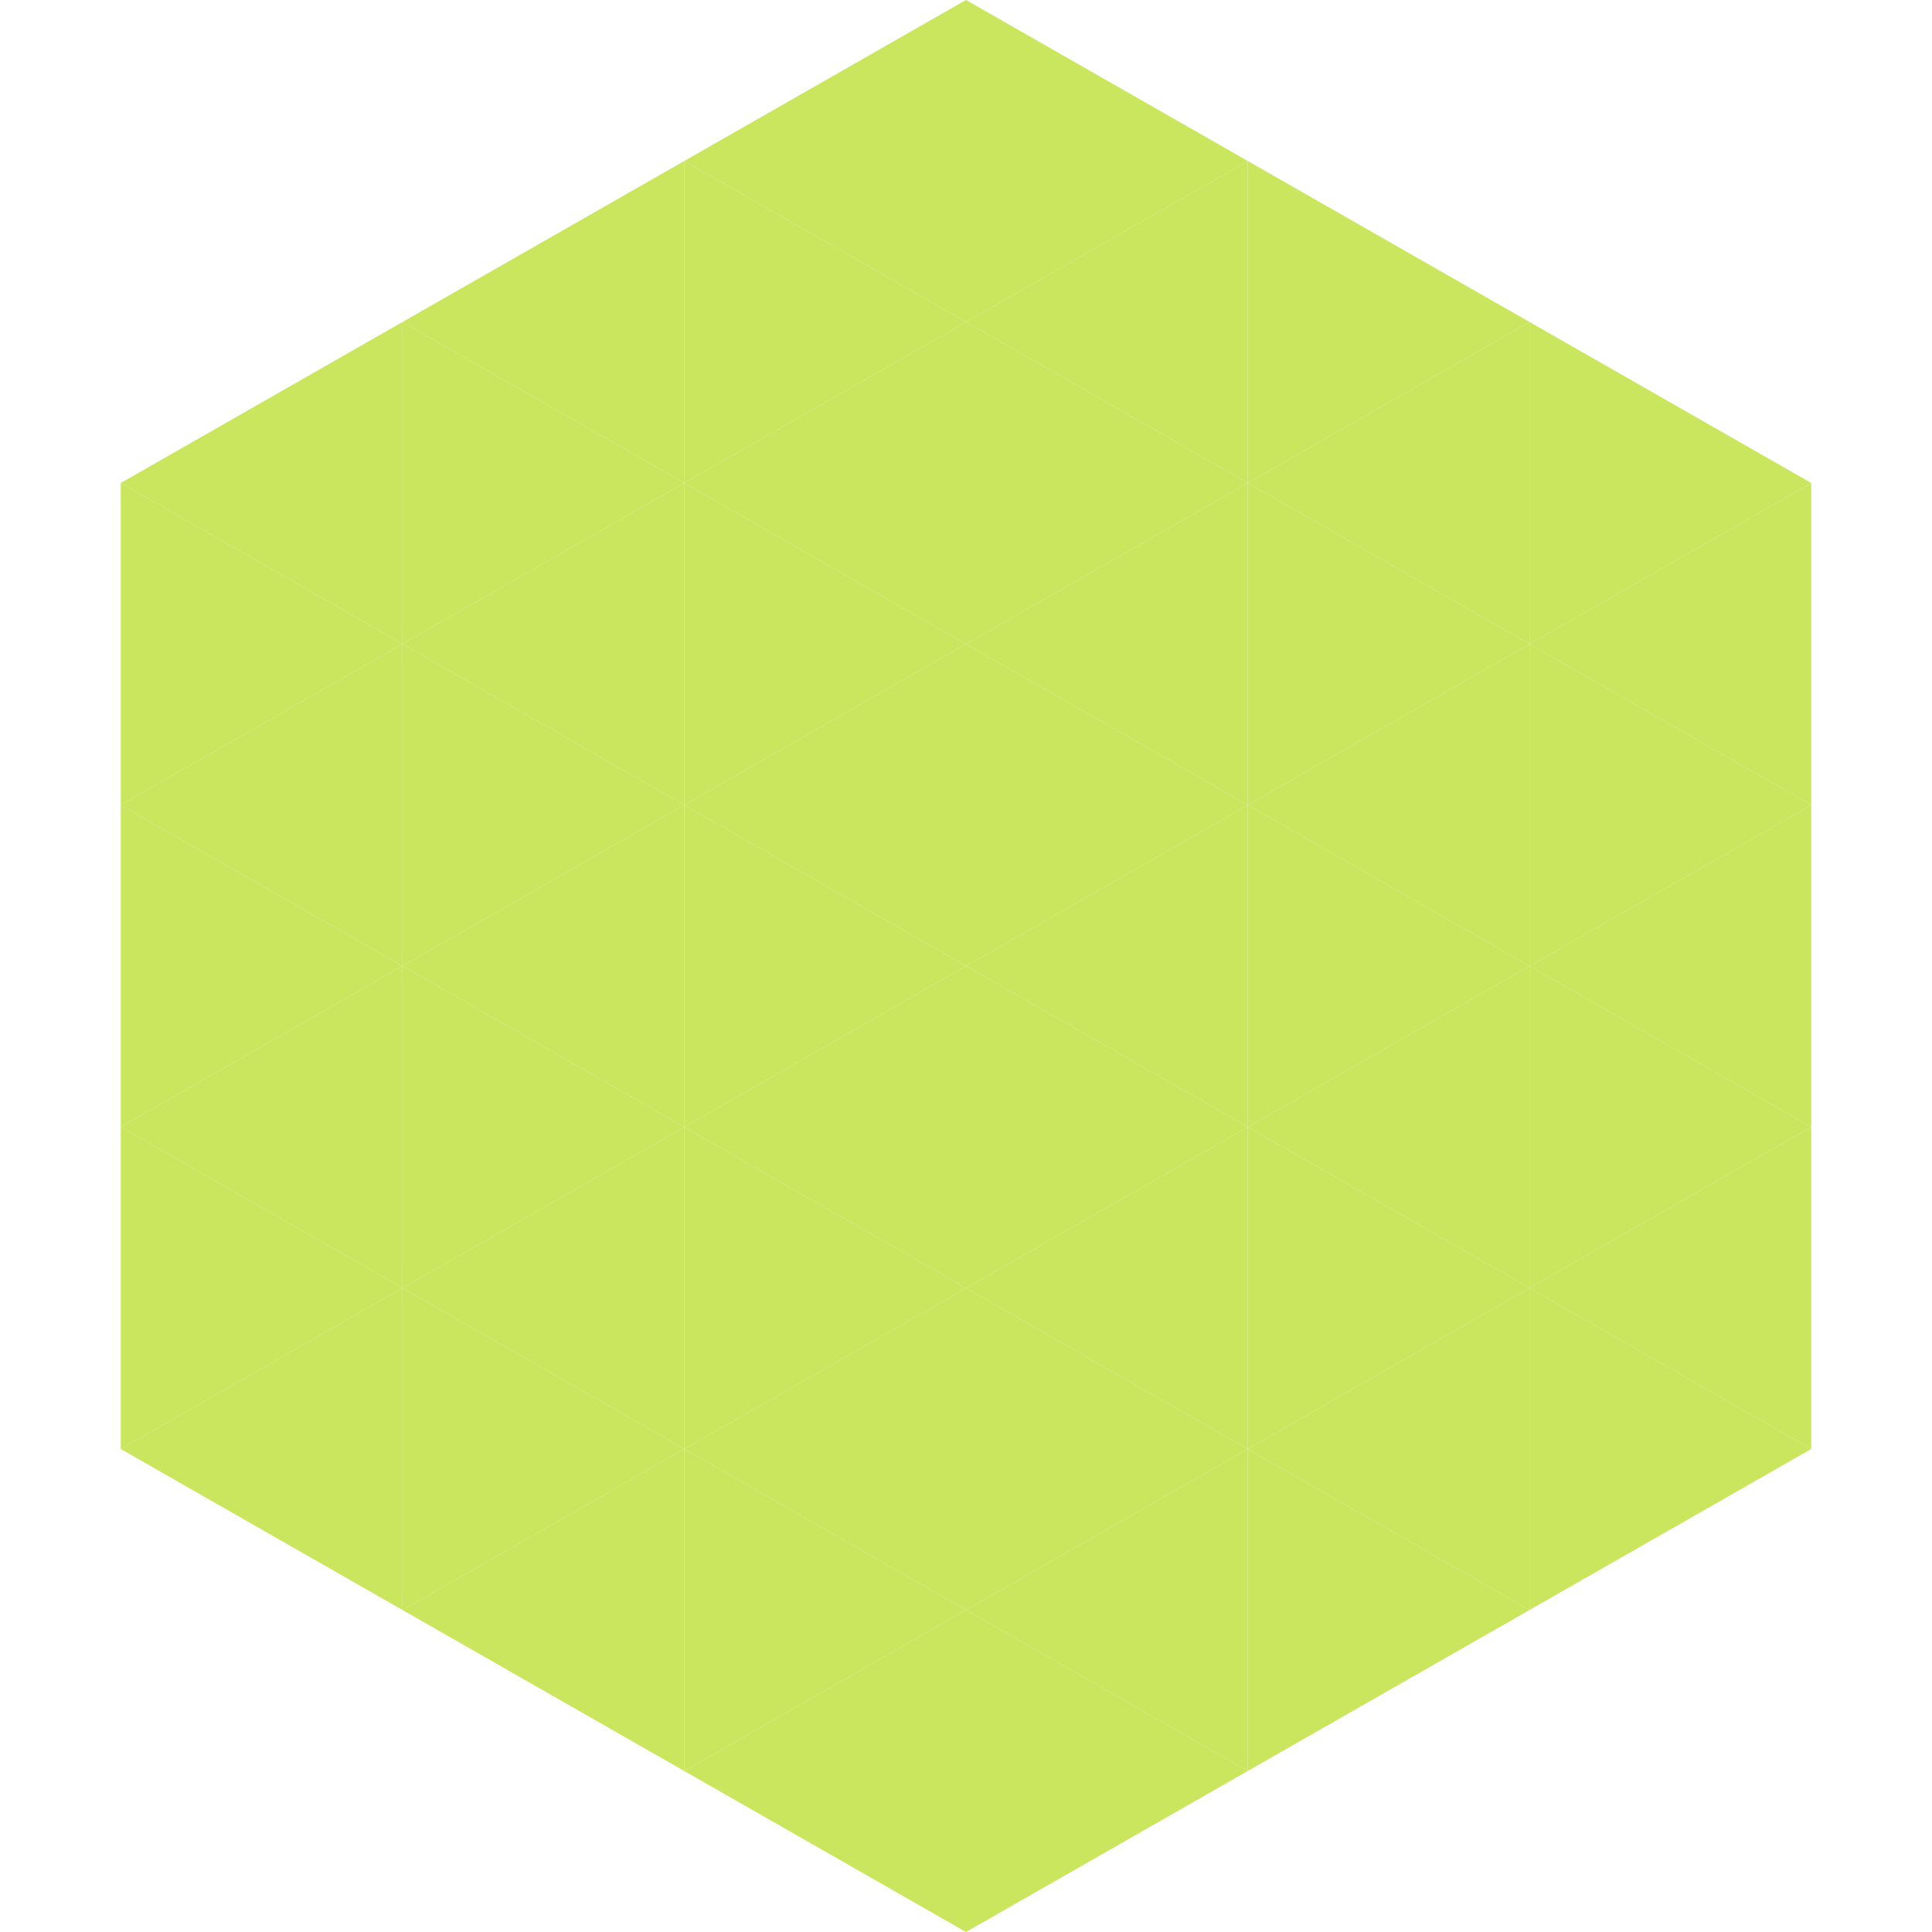 <?xml version="1.0"?>
<!-- Generated by SVGo -->
<svg width="240" height="240"
     xmlns="http://www.w3.org/2000/svg"
     xmlns:xlink="http://www.w3.org/1999/xlink">
<polygon points="50,40 15,60 50,80" style="fill:rgb(202,229,94)" />
<polygon points="190,40 225,60 190,80" style="fill:rgb(202,229,94)" />
<polygon points="15,60 50,80 15,100" style="fill:rgb(202,229,94)" />
<polygon points="225,60 190,80 225,100" style="fill:rgb(202,229,94)" />
<polygon points="50,80 15,100 50,120" style="fill:rgb(202,229,94)" />
<polygon points="190,80 225,100 190,120" style="fill:rgb(202,229,94)" />
<polygon points="15,100 50,120 15,140" style="fill:rgb(202,229,94)" />
<polygon points="225,100 190,120 225,140" style="fill:rgb(202,229,94)" />
<polygon points="50,120 15,140 50,160" style="fill:rgb(202,229,94)" />
<polygon points="190,120 225,140 190,160" style="fill:rgb(202,229,94)" />
<polygon points="15,140 50,160 15,180" style="fill:rgb(202,229,94)" />
<polygon points="225,140 190,160 225,180" style="fill:rgb(202,229,94)" />
<polygon points="50,160 15,180 50,200" style="fill:rgb(202,229,94)" />
<polygon points="190,160 225,180 190,200" style="fill:rgb(202,229,94)" />
<polygon points="15,180 50,200 15,220" style="fill:rgb(255,255,255); fill-opacity:0" />
<polygon points="225,180 190,200 225,220" style="fill:rgb(255,255,255); fill-opacity:0" />
<polygon points="50,0 85,20 50,40" style="fill:rgb(255,255,255); fill-opacity:0" />
<polygon points="190,0 155,20 190,40" style="fill:rgb(255,255,255); fill-opacity:0" />
<polygon points="85,20 50,40 85,60" style="fill:rgb(202,229,94)" />
<polygon points="155,20 190,40 155,60" style="fill:rgb(202,229,94)" />
<polygon points="50,40 85,60 50,80" style="fill:rgb(202,229,94)" />
<polygon points="190,40 155,60 190,80" style="fill:rgb(202,229,94)" />
<polygon points="85,60 50,80 85,100" style="fill:rgb(202,229,94)" />
<polygon points="155,60 190,80 155,100" style="fill:rgb(202,229,94)" />
<polygon points="50,80 85,100 50,120" style="fill:rgb(202,229,94)" />
<polygon points="190,80 155,100 190,120" style="fill:rgb(202,229,94)" />
<polygon points="85,100 50,120 85,140" style="fill:rgb(202,229,94)" />
<polygon points="155,100 190,120 155,140" style="fill:rgb(202,229,94)" />
<polygon points="50,120 85,140 50,160" style="fill:rgb(202,229,94)" />
<polygon points="190,120 155,140 190,160" style="fill:rgb(202,229,94)" />
<polygon points="85,140 50,160 85,180" style="fill:rgb(202,229,94)" />
<polygon points="155,140 190,160 155,180" style="fill:rgb(202,229,94)" />
<polygon points="50,160 85,180 50,200" style="fill:rgb(202,229,94)" />
<polygon points="190,160 155,180 190,200" style="fill:rgb(202,229,94)" />
<polygon points="85,180 50,200 85,220" style="fill:rgb(202,229,94)" />
<polygon points="155,180 190,200 155,220" style="fill:rgb(202,229,94)" />
<polygon points="120,0 85,20 120,40" style="fill:rgb(202,229,94)" />
<polygon points="120,0 155,20 120,40" style="fill:rgb(202,229,94)" />
<polygon points="85,20 120,40 85,60" style="fill:rgb(202,229,94)" />
<polygon points="155,20 120,40 155,60" style="fill:rgb(202,229,94)" />
<polygon points="120,40 85,60 120,80" style="fill:rgb(202,229,94)" />
<polygon points="120,40 155,60 120,80" style="fill:rgb(202,229,94)" />
<polygon points="85,60 120,80 85,100" style="fill:rgb(202,229,94)" />
<polygon points="155,60 120,80 155,100" style="fill:rgb(202,229,94)" />
<polygon points="120,80 85,100 120,120" style="fill:rgb(202,229,94)" />
<polygon points="120,80 155,100 120,120" style="fill:rgb(202,229,94)" />
<polygon points="85,100 120,120 85,140" style="fill:rgb(202,229,94)" />
<polygon points="155,100 120,120 155,140" style="fill:rgb(202,229,94)" />
<polygon points="120,120 85,140 120,160" style="fill:rgb(202,229,94)" />
<polygon points="120,120 155,140 120,160" style="fill:rgb(202,229,94)" />
<polygon points="85,140 120,160 85,180" style="fill:rgb(202,229,94)" />
<polygon points="155,140 120,160 155,180" style="fill:rgb(202,229,94)" />
<polygon points="120,160 85,180 120,200" style="fill:rgb(202,229,94)" />
<polygon points="120,160 155,180 120,200" style="fill:rgb(202,229,94)" />
<polygon points="85,180 120,200 85,220" style="fill:rgb(202,229,94)" />
<polygon points="155,180 120,200 155,220" style="fill:rgb(202,229,94)" />
<polygon points="120,200 85,220 120,240" style="fill:rgb(202,229,94)" />
<polygon points="120,200 155,220 120,240" style="fill:rgb(202,229,94)" />
<polygon points="85,220 120,240 85,260" style="fill:rgb(255,255,255); fill-opacity:0" />
<polygon points="155,220 120,240 155,260" style="fill:rgb(255,255,255); fill-opacity:0" />
</svg>
